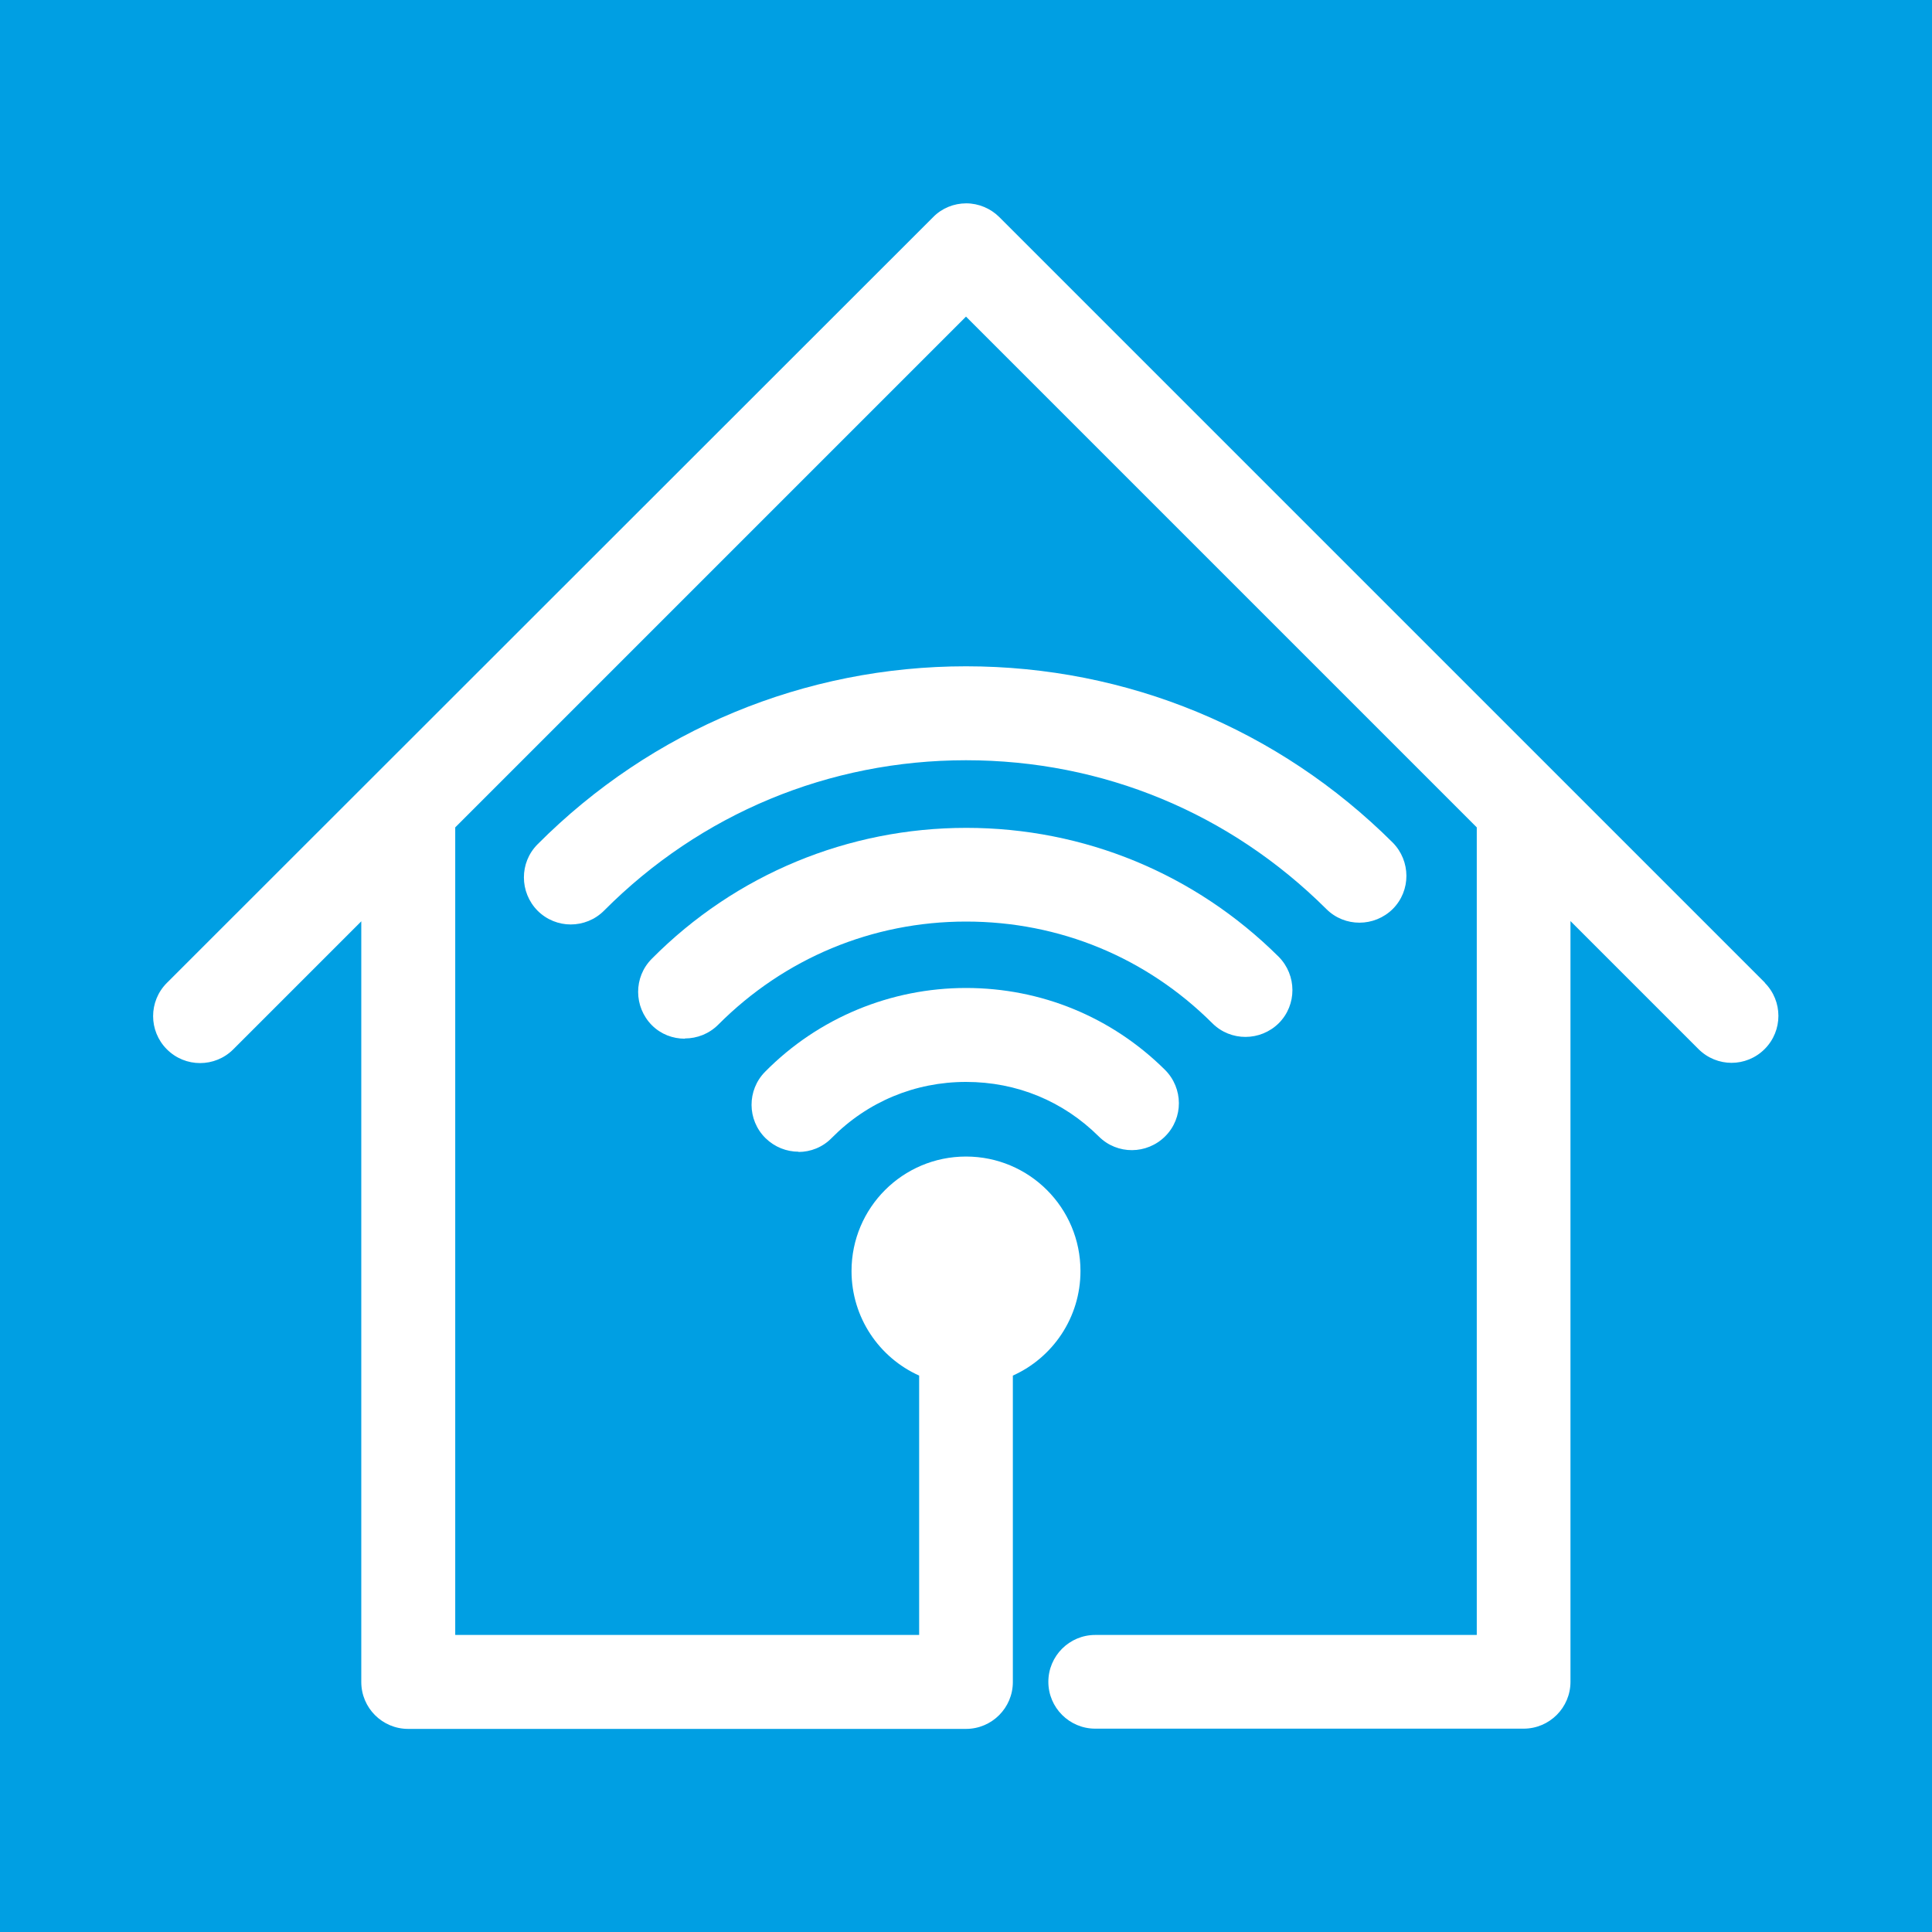 <?xml version="1.0" encoding="UTF-8"?> <svg xmlns="http://www.w3.org/2000/svg" id="Vrstva_2" viewBox="0 0 80 80"><defs><style>.cls-1{fill:#fff;}.cls-2{fill:#009fe3;}</style></defs><g id="Vrstva_2-2"><g id="Vrstva_1-2"><rect class="cls-2" width="80" height="80"></rect></g><path class="cls-1" d="m73.09,40.7l-8.62-8.62s0,0,0,0l-23.09-23.09c-.36-.36-.86-.57-1.37-.57s-1.01.2-1.37.57L6.91,40.7c-.76.76-.76,1.99,0,2.75.76.76,1.99.76,2.75,0l5.3-5.3v31.5c0,1.07.87,1.94,1.94,1.94h23.1c1.07,0,1.94-.87,1.94-1.94v-12.69c1.65-.74,2.8-2.4,2.8-4.33,0-2.62-2.12-4.74-4.74-4.74s-4.74,2.12-4.74,4.74c0,1.93,1.15,3.59,2.8,4.33v10.74h-19.21v-33.44l21.15-21.15,21.15,21.15v33.44h-15.8c-1.07,0-1.94.87-1.94,1.94s.87,1.94,1.94,1.94h17.74c1.07,0,1.94-.87,1.94-1.94v-31.5l5.3,5.3c.38.38.88.57,1.37.57s.99-.19,1.37-.57c.76-.76.76-1.99,0-2.75Z"></path><path class="cls-1" d="m33.06,47.7c.5,0,1-.19,1.38-.58,1.48-1.5,3.45-2.32,5.56-2.32s4.03.8,5.5,2.26c.76.76,1.99.75,2.75-.01.76-.76.75-1.99-.01-2.75-2.21-2.19-5.13-3.39-8.24-3.39s-6.11,1.23-8.32,3.47c-.75.76-.75,1.99.02,2.75.38.37.87.56,1.37.56Z"></path><path class="cls-1" d="m28.36,43c.5,0,1-.19,1.38-.57,2.74-2.75,6.38-4.27,10.26-4.27s7.47,1.49,10.2,4.21c.76.76,1.99.75,2.75,0,.76-.76.75-1.99,0-2.75-3.46-3.44-8.06-5.34-12.94-5.34s-9.55,1.92-13.02,5.42c-.76.76-.75,1.99,0,2.75.38.38.87.56,1.37.56Z"></path><path class="cls-1" d="m54.92,37.64c.76.76,1.99.75,2.75,0,.76-.76.75-1.99,0-2.75-4.72-4.7-11-7.3-17.67-7.3s-13.01,2.62-17.74,7.37c-.76.76-.75,1.99,0,2.75.38.38.88.57,1.37.57.5,0,1-.19,1.38-.57,4-4.02,9.32-6.23,14.99-6.23s10.93,2.19,14.92,6.16Z"></path></g></svg> 